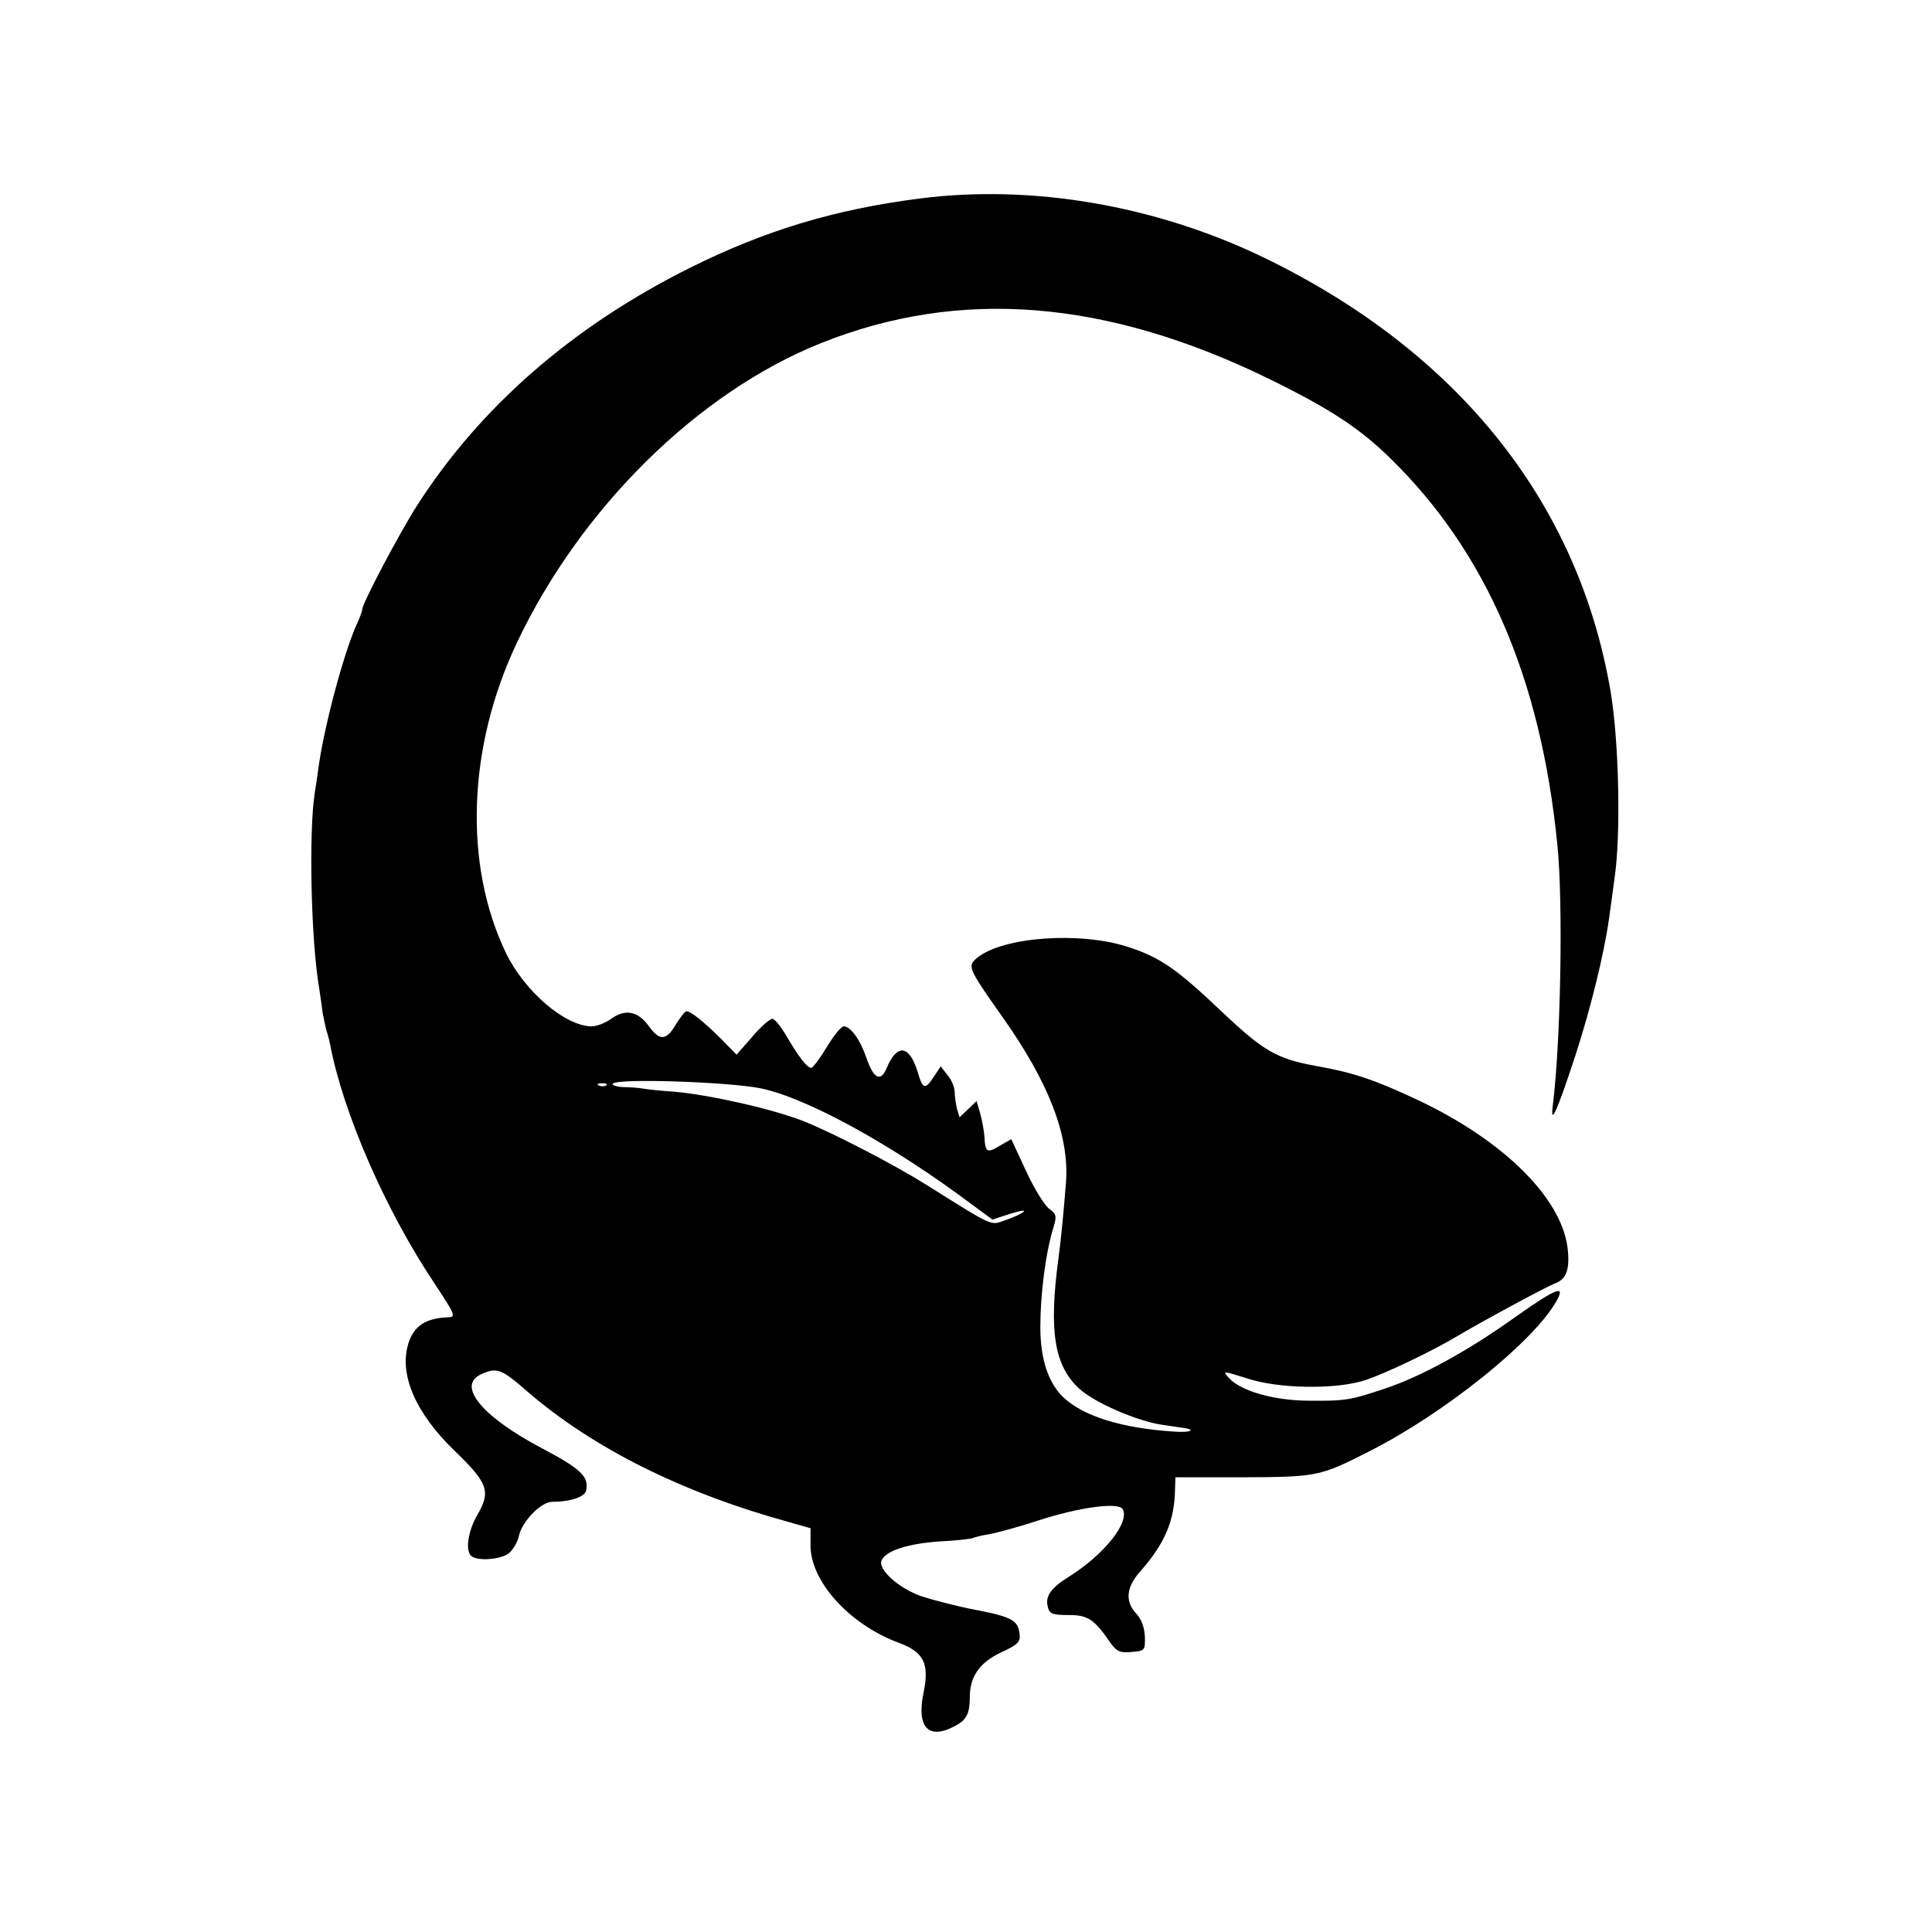 <?xml version="1.0" standalone="no"?>
<!DOCTYPE svg PUBLIC "-//W3C//DTD SVG 20010904//EN"
 "http://www.w3.org/TR/2001/REC-SVG-20010904/DTD/svg10.dtd">
<svg version="1.0" xmlns="http://www.w3.org/2000/svg"
 width="512pt" height="512pt" viewBox="0 0 512 512"
 preserveAspectRatio="xMidYMid meet">
<g transform="translate(0,512) scale(0.1,-0.1)"
fill="#000000" stroke="none">
<path d="M2438 4594 c-227 -29 -411 -85 -608 -183 -313 -156 -557 -369 -725
-631 -46 -72 -145 -259 -145 -275 0 -4 -6 -21 -14 -38 -34 -75 -84 -260 -101
-374 -3 -23 -8 -57 -11 -75 -16 -105 -10 -390 12 -518 3 -19 7 -48 9 -64 3
-15 7 -36 10 -46 3 -10 8 -27 10 -39 35 -182 147 -439 277 -633 54 -82 57 -88
36 -89 -59 -2 -90 -22 -105 -67 -27 -82 17 -186 122 -287 88 -85 96 -107 61
-168 -27 -45 -34 -101 -15 -112 20 -13 80 -7 99 10 10 9 22 29 25 44 8 39 59
91 88 91 47 0 85 12 90 29 9 37 -13 58 -115 112 -160 84 -229 167 -163 197 42
19 53 15 123 -46 175 -151 413 -269 694 -346 l56 -16 0 -43 c-2 -96 102 -212
235 -261 65 -24 80 -55 65 -129 -20 -93 11 -129 81 -92 32 16 41 33 41 77 0
55 26 92 83 119 44 20 52 28 49 49 -4 36 -20 45 -118 64 -48 9 -112 26 -143
36 -59 21 -114 70 -105 94 10 26 69 45 153 51 45 2 85 7 89 9 4 2 23 7 42 10
19 3 78 19 130 36 107 35 213 50 225 31 20 -34 -47 -119 -140 -178 -50 -31
-66 -53 -58 -82 4 -18 13 -21 55 -21 51 0 68 -11 111 -74 16 -22 25 -27 55
-24 36 3 37 4 36 41 -1 24 -9 46 -23 61 -30 32 -27 70 12 113 64 73 90 133 91
218 l1 30 180 0 c196 1 203 2 336 70 197 100 430 287 492 394 29 49 3 39 -114
-44 -119 -85 -245 -154 -339 -185 -90 -30 -103 -33 -200 -32 -92 0 -182 25
-214 61 -17 19 -15 18 46 -1 85 -29 240 -31 318 -5 55 19 173 75 240 115 69
41 236 131 261 141 31 11 40 39 33 96 -18 133 -172 284 -397 390 -115 54 -172
73 -269 90 -104 19 -139 39 -248 142 -121 115 -165 146 -252 174 -128 41 -330
26 -398 -29 -27 -22 -25 -27 63 -152 127 -178 181 -320 172 -443 -6 -77 -13
-150 -20 -202 -26 -193 -11 -284 55 -345 40 -37 155 -87 221 -96 22 -3 47 -7
54 -8 37 -5 20 -13 -22 -10 -141 9 -242 41 -295 91 -40 38 -61 102 -61 186 0
87 14 198 35 265 9 30 7 35 -12 49 -12 9 -40 54 -61 100 l-39 84 -30 -17 c-34
-21 -39 -18 -41 22 -1 16 -6 44 -11 62 l-10 34 -23 -22 -22 -21 -7 23 c-3 13
-6 33 -6 44 0 12 -8 32 -19 45 l-18 23 -18 -27 c-23 -36 -30 -34 -43 12 -22
72 -55 76 -82 11 -16 -39 -35 -29 -54 27 -17 49 -42 83 -60 83 -7 0 -27 -25
-45 -55 -18 -30 -37 -55 -41 -55 -11 0 -34 30 -65 83 -15 26 -32 47 -38 47 -7
0 -31 -21 -53 -47 l-42 -48 -43 44 c-45 44 -78 71 -90 71 -4 0 -16 -16 -28
-35 -25 -43 -43 -44 -71 -5 -29 40 -62 47 -99 21 -16 -12 -40 -21 -53 -21 -71
1 -177 92 -227 194 -113 235 -102 547 29 823 169 357 480 663 804 793 369 148
758 117 1191 -95 161 -79 238 -130 319 -209 254 -248 399 -582 443 -1023 16
-155 9 -528 -12 -693 -7 -56 11 -16 60 133 40 123 76 269 89 362 3 22 10 71
15 110 17 116 11 366 -11 494 -86 502 -406 901 -922 1150 -285 137 -612 193
-908 155z m-423 -2358 c123 -25 352 -151 562 -309 l53 -39 46 15 c25 8 42 11
37 6 -5 -5 -26 -15 -47 -22 -43 -15 -27 -22 -214 95 -85 53 -245 136 -323 167
-79 31 -243 69 -343 78 -34 2 -70 6 -81 8 -11 2 -35 4 -53 4 -18 1 -31 5 -28
9 9 15 305 5 391 -12z m-408 8 c-3 -3 -12 -4 -19 -1 -8 3 -5 6 6 6 11 1 17 -2
13 -5z"/>
</g>
</svg>
